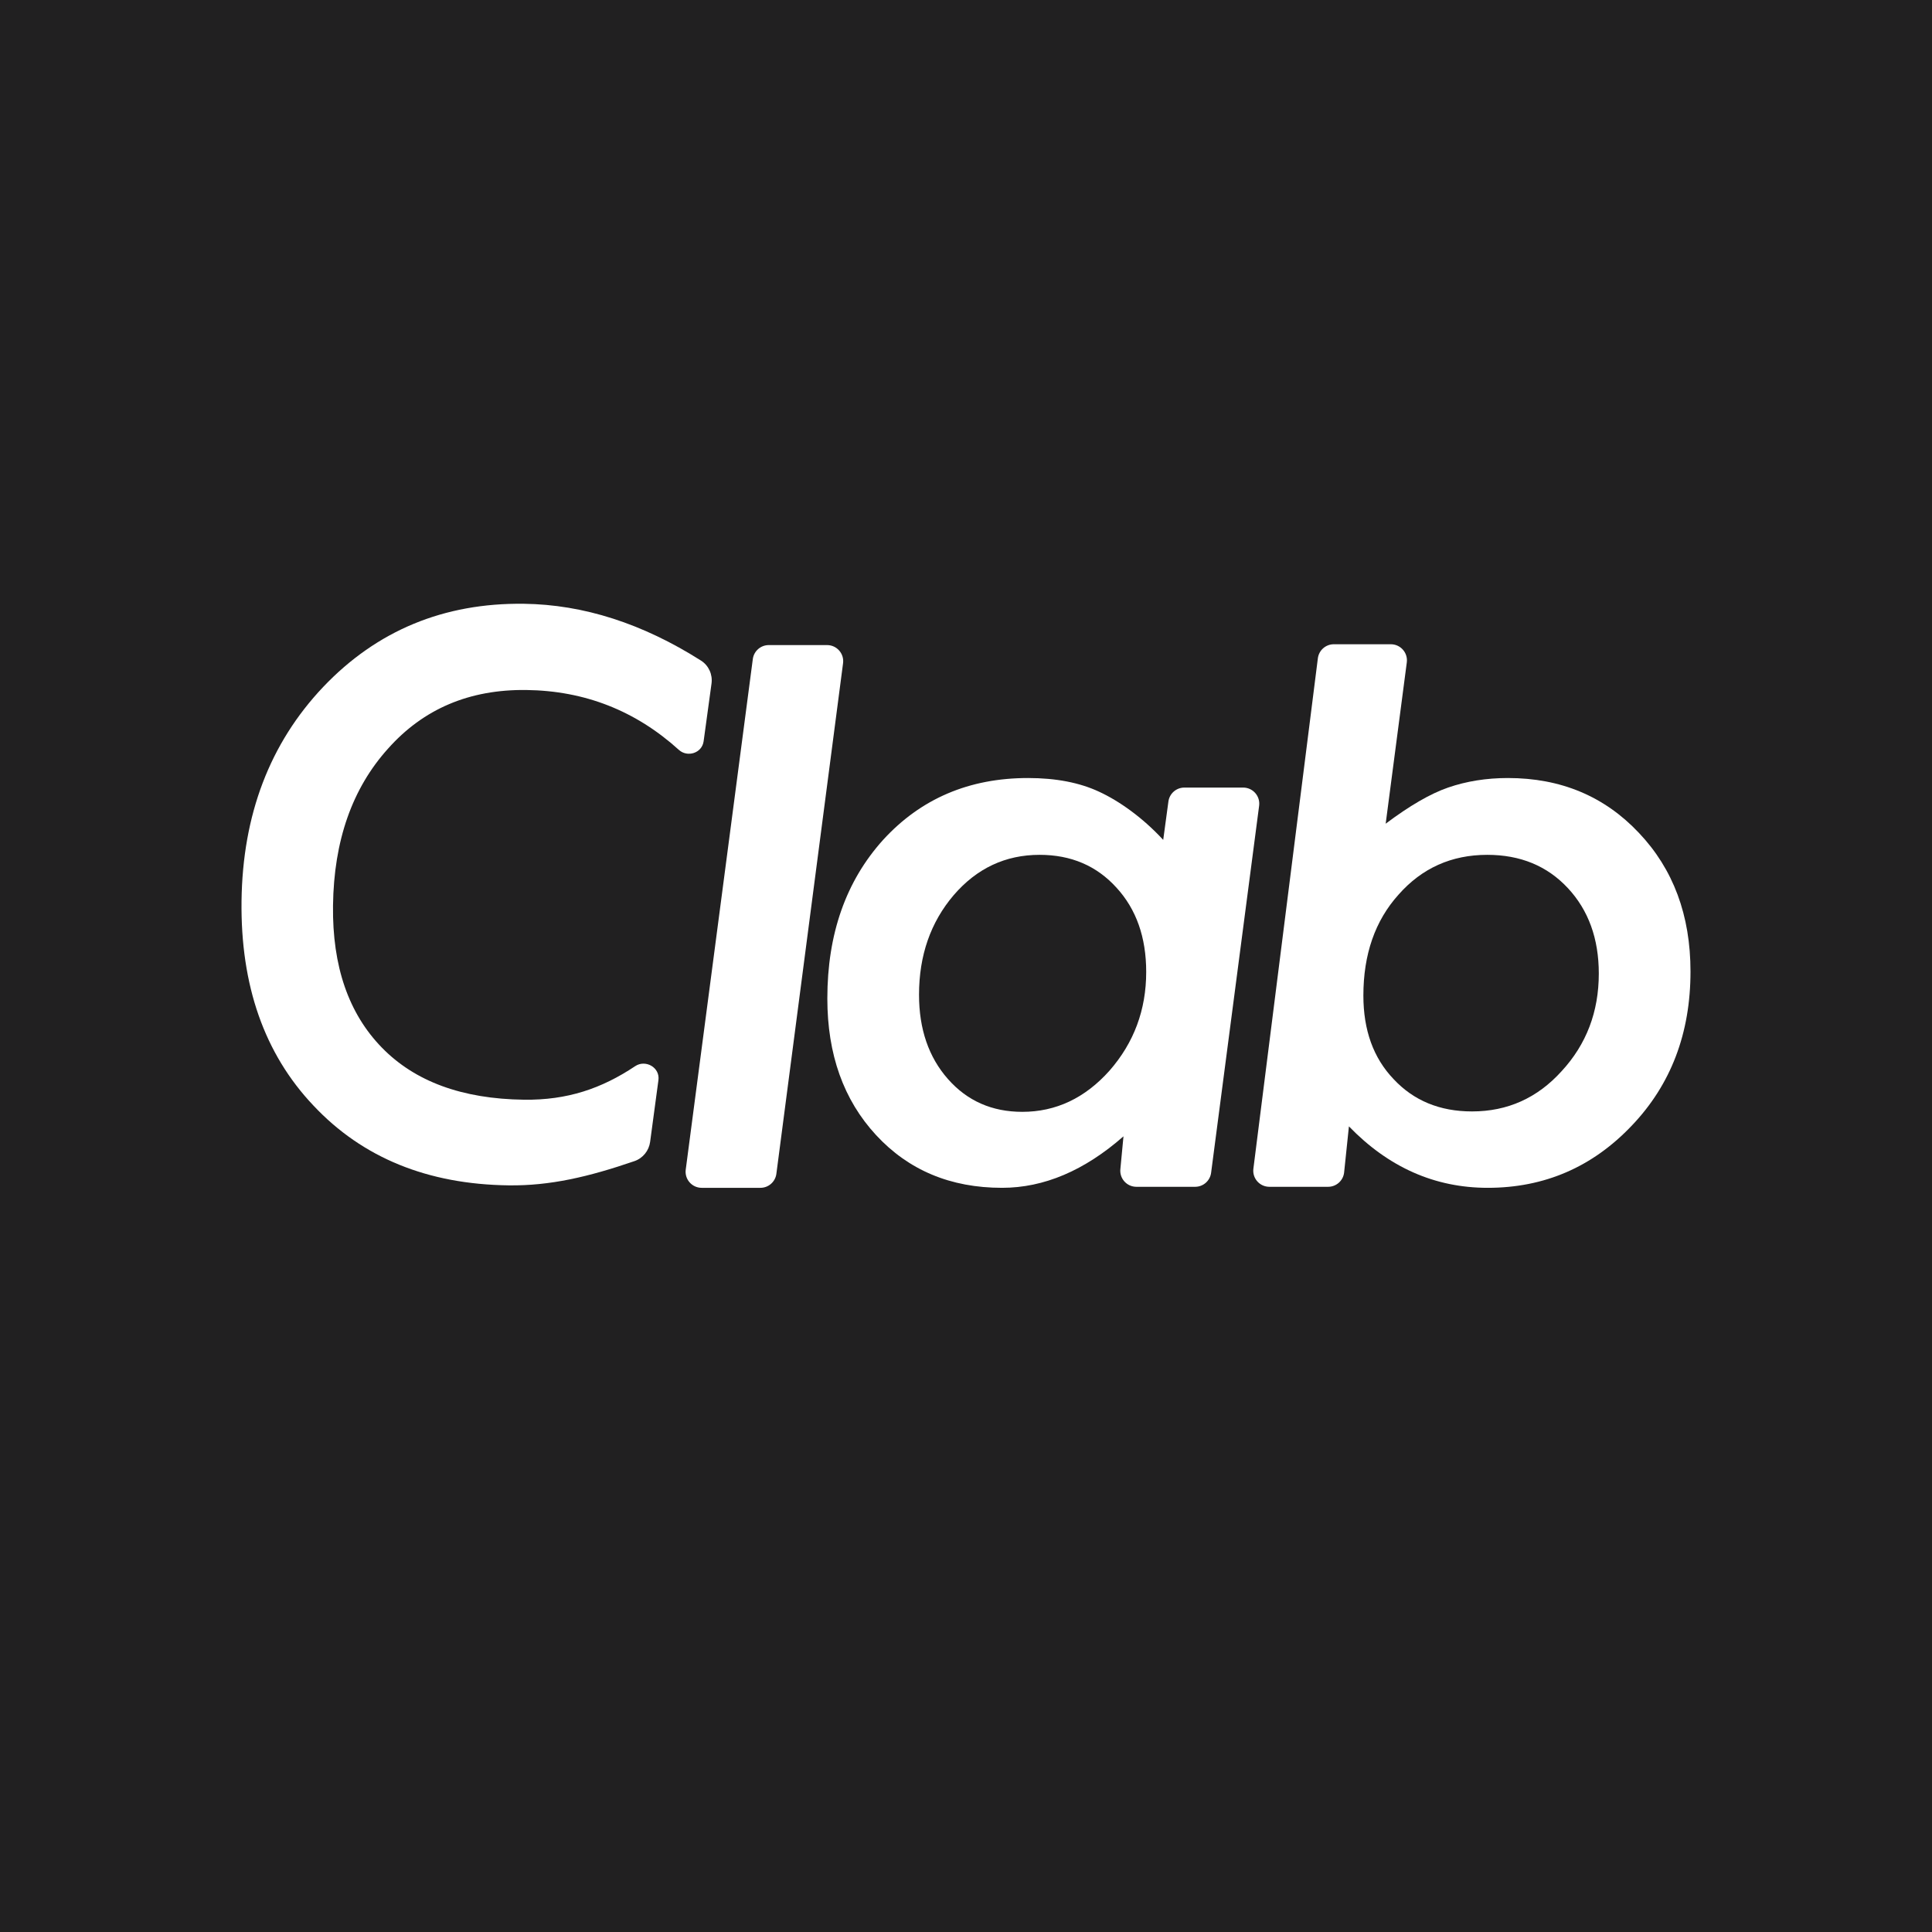 <?xml version="1.0" encoding="UTF-8"?>
<svg width="512px" height="512px" viewBox="0 0 512 512" version="1.1" xmlns="http://www.w3.org/2000/svg" xmlns:xlink="http://www.w3.org/1999/xlink">
    <title>16px</title>
    <g id="页面-2" stroke="none" stroke-width="1" fill="none" fill-rule="evenodd">
        <g id="16px">
            <rect id="矩形" fill="#212021" fill-rule="nonzero" x="0" y="0" width="512" height="512"></rect>
            <path d="M102.827,198.401 C112.214,187.855 124.394,182.668 139.484,182.857 C154.969,183.052 168.428,188.336 179.915,198.732 C182.175,200.776 186.034,199.61 186.469,196.43 L188.559,181.15 C188.885,178.765 187.83,176.37 185.767,175.061 C170.292,165.247 154.64,160.206 138.826,160.007 C117.64,159.741 99.886,167.089 85.656,182.042 C71.496,196.99 64.296,215.928 64.009,238.753 C63.728,261.12 70.041,279.238 83.053,292.972 C96.063,306.833 113.36,313.863 134.812,314.132 C145.76,314.27 155.924,311.901 168.128,307.711 C170.377,306.939 171.974,304.954 172.289,302.613 L174.488,286.267 C174.949,282.842 171.042,280.733 168.335,282.54 C159.435,288.48 150.345,291.58 138.876,291.436 C122.419,291.229 109.925,286.575 101.204,277.633 C92.416,268.62 88.05,256.134 88.252,240.003 C88.469,222.734 93.364,208.904 102.827,198.401 Z" id="路径" fill="#FFFFFF" fill-rule="nonzero"></path>
            <path d="M372.813,175.573 C373.162,173.013 371.171,170.733 368.586,170.733 L353.475,170.733 C351.334,170.733 349.523,172.322 349.248,174.446 L332.163,309.698 C331.83,312.251 333.818,314.514 336.394,314.514 L351.968,314.514 C354.115,314.514 355.93,312.916 356.198,310.784 L357.478,298.5 C367.987,309.357 380.246,314.785 394.256,314.785 C409.29,314.785 422.022,309.284 432.458,298.281 C442.819,287.424 448,273.817 448,257.46 C448,242.569 443.44,230.319 434.317,220.709 C425.197,211.027 413.629,206.185 399.619,206.185 C393.926,206.185 388.637,207.029 383.747,208.716 C379.078,210.33 373.568,213.521 367.219,218.289 L372.813,175.573 Z M415.491,235.343 C420.963,241.212 423.699,248.767 423.699,258.01 C423.699,268.132 420.416,276.751 413.85,283.867 C407.427,290.982 399.51,294.54 390.096,294.54 C381.558,294.54 374.627,291.679 369.299,285.957 C363.971,280.382 361.309,273.01 361.309,263.841 C361.309,252.911 364.41,243.999 370.614,237.104 C376.816,230.062 384.659,226.541 394.147,226.541 C402.902,226.541 410.019,229.475 415.491,235.343 Z" id="形状" fill="#FFFFFF"></path>
            <path d="M333.686,213.498 C334,210.956 332.016,208.716 329.456,208.716 L313.866,208.716 C311.708,208.716 309.89,210.328 309.632,212.47 L308.263,222.579 C302.79,216.637 296.531,212.236 291.276,209.816 C286.095,207.395 279.82,206.185 272.45,206.185 C256.834,206.185 244.027,211.65 234.03,222.579 C224.178,233.509 219.253,247.519 219.253,264.611 C219.253,279.428 223.558,291.495 232.169,300.811 C240.78,310.126 251.908,314.784 265.554,314.784 C276.645,314.784 287.372,310.236 297.734,301.14 L296.92,309.713 C296.597,312.26 298.583,314.514 301.151,314.514 L316.728,314.514 C318.883,314.514 320.698,312.906 320.96,310.768 L333.686,213.498 Z M295.874,235.233 C301.128,240.954 303.755,248.4 303.755,257.569 C303.755,267.618 300.508,276.347 294.013,283.756 C287.518,291.018 279.82,294.649 270.917,294.649 C262.89,294.649 256.323,291.751 251.215,285.956 C246.107,280.162 243.552,272.716 243.552,263.62 C243.552,253.204 246.617,244.402 252.747,237.213 C258.877,230.098 266.466,226.54 275.514,226.54 C283.833,226.54 290.62,229.438 295.874,235.233 Z" id="形状" fill="#FFFFFF"></path>
            <path d="M219.19,170.954 C221.797,170.954 223.794,173.271 223.408,175.849 L205.736,311.152 C205.423,313.24 203.629,314.786 201.518,314.786 L185.955,314.786 C183.348,314.786 181.35,312.466 181.738,309.887 L199.514,174.584 C199.828,172.497 201.62,170.954 203.731,170.954 L219.19,170.954 Z" id="路径" fill="#FFFFFF" fill-rule="nonzero"></path>
        </g>
    </g>
</svg>